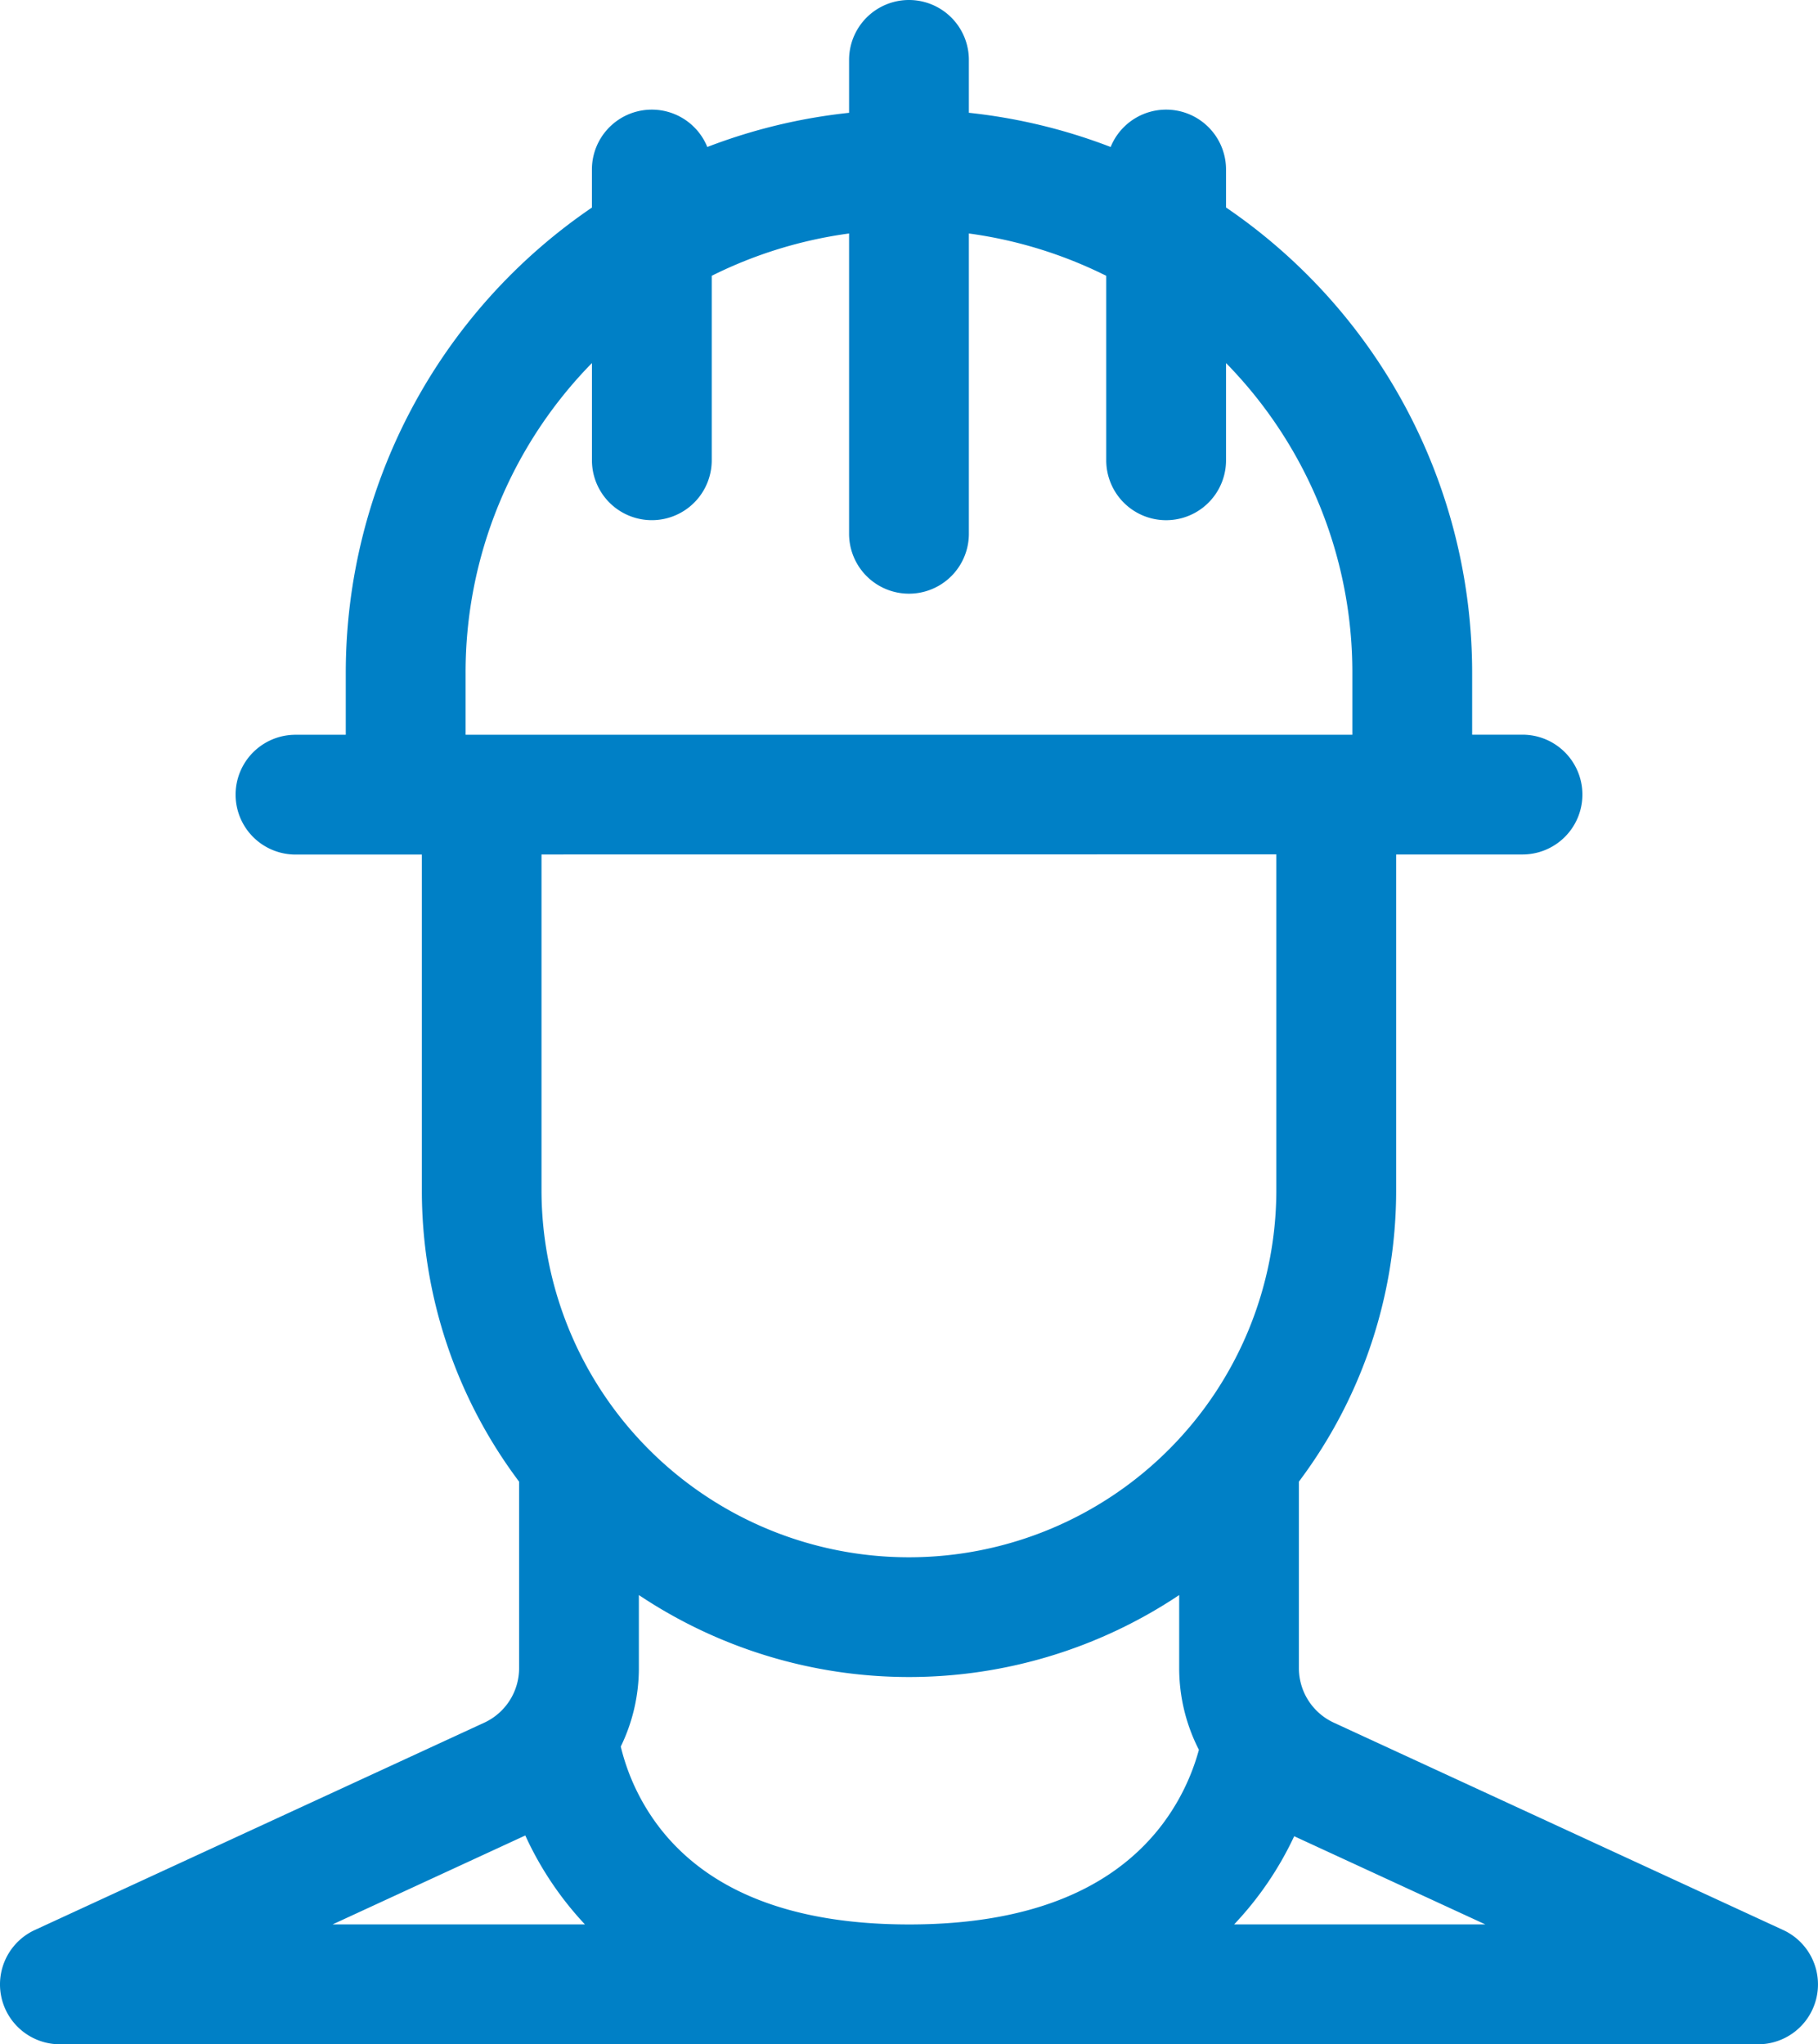 <svg xmlns="http://www.w3.org/2000/svg" width="67.294" height="75.676" viewBox="0 0 67.294 75.676">
  <path id="construction-and-tools" d="M66.506,71.446,49.868,63.768a2.224,2.224,0,0,1-1.288-2.013V54.847a17.941,17.941,0,0,0,3.6-10.8V31.631h4.677a2.217,2.217,0,1,0,0-4.434H54.993V24.9a20.839,20.839,0,0,0-9.11-17.219V6.275a2.217,2.217,0,0,0-4.271-.834,20.684,20.684,0,0,0-5.248-1.266V2.217a2.217,2.217,0,1,0-4.434,0V4.176a20.691,20.691,0,0,0-5.248,1.265,2.217,2.217,0,0,0-4.271.834V7.684A20.841,20.841,0,0,0,13.3,24.9V27.2H11.439a2.217,2.217,0,1,0,0,4.434h4.677V44.048a17.936,17.936,0,0,0,3.6,10.8v6.909a2.224,2.224,0,0,1-1.288,2.013L1.789,71.446a2.217,2.217,0,0,0,.929,4.23H65.577a2.217,2.217,0,0,0,.929-4.23ZM24.94,67.689a8.005,8.005,0,0,1-1.461-3.034,6.635,6.635,0,0,0,.67-2.9V59.046a17.994,17.994,0,0,0,20,0v2.709a6.634,6.634,0,0,0,.73,3.02,8.14,8.14,0,0,1-1.462,2.9c-1.876,2.365-4.994,3.565-9.265,3.565S26.784,70.047,24.94,67.689ZM17.735,24.9a16.356,16.356,0,0,1,4.677-11.461v3.6a2.217,2.217,0,1,0,4.434,0V10.209A16.283,16.283,0,0,1,31.93,8.643V19.76a2.217,2.217,0,1,0,4.434,0V8.643a16.292,16.292,0,0,1,5.085,1.567v6.83a2.217,2.217,0,1,0,4.434,0v-3.6A16.357,16.357,0,0,1,50.559,24.9V27.2H17.735Zm30.01,6.726V44.048a13.6,13.6,0,0,1-27.2,0V31.631Zm-27.8,36.32a12.252,12.252,0,0,0,2.207,3.292H12.813Zm26.238,3.292a12.361,12.361,0,0,0,2.223-3.264l7.074,3.264Zm0,0" transform="translate(-0.501)" fill="#0080c6"/>
</svg>
